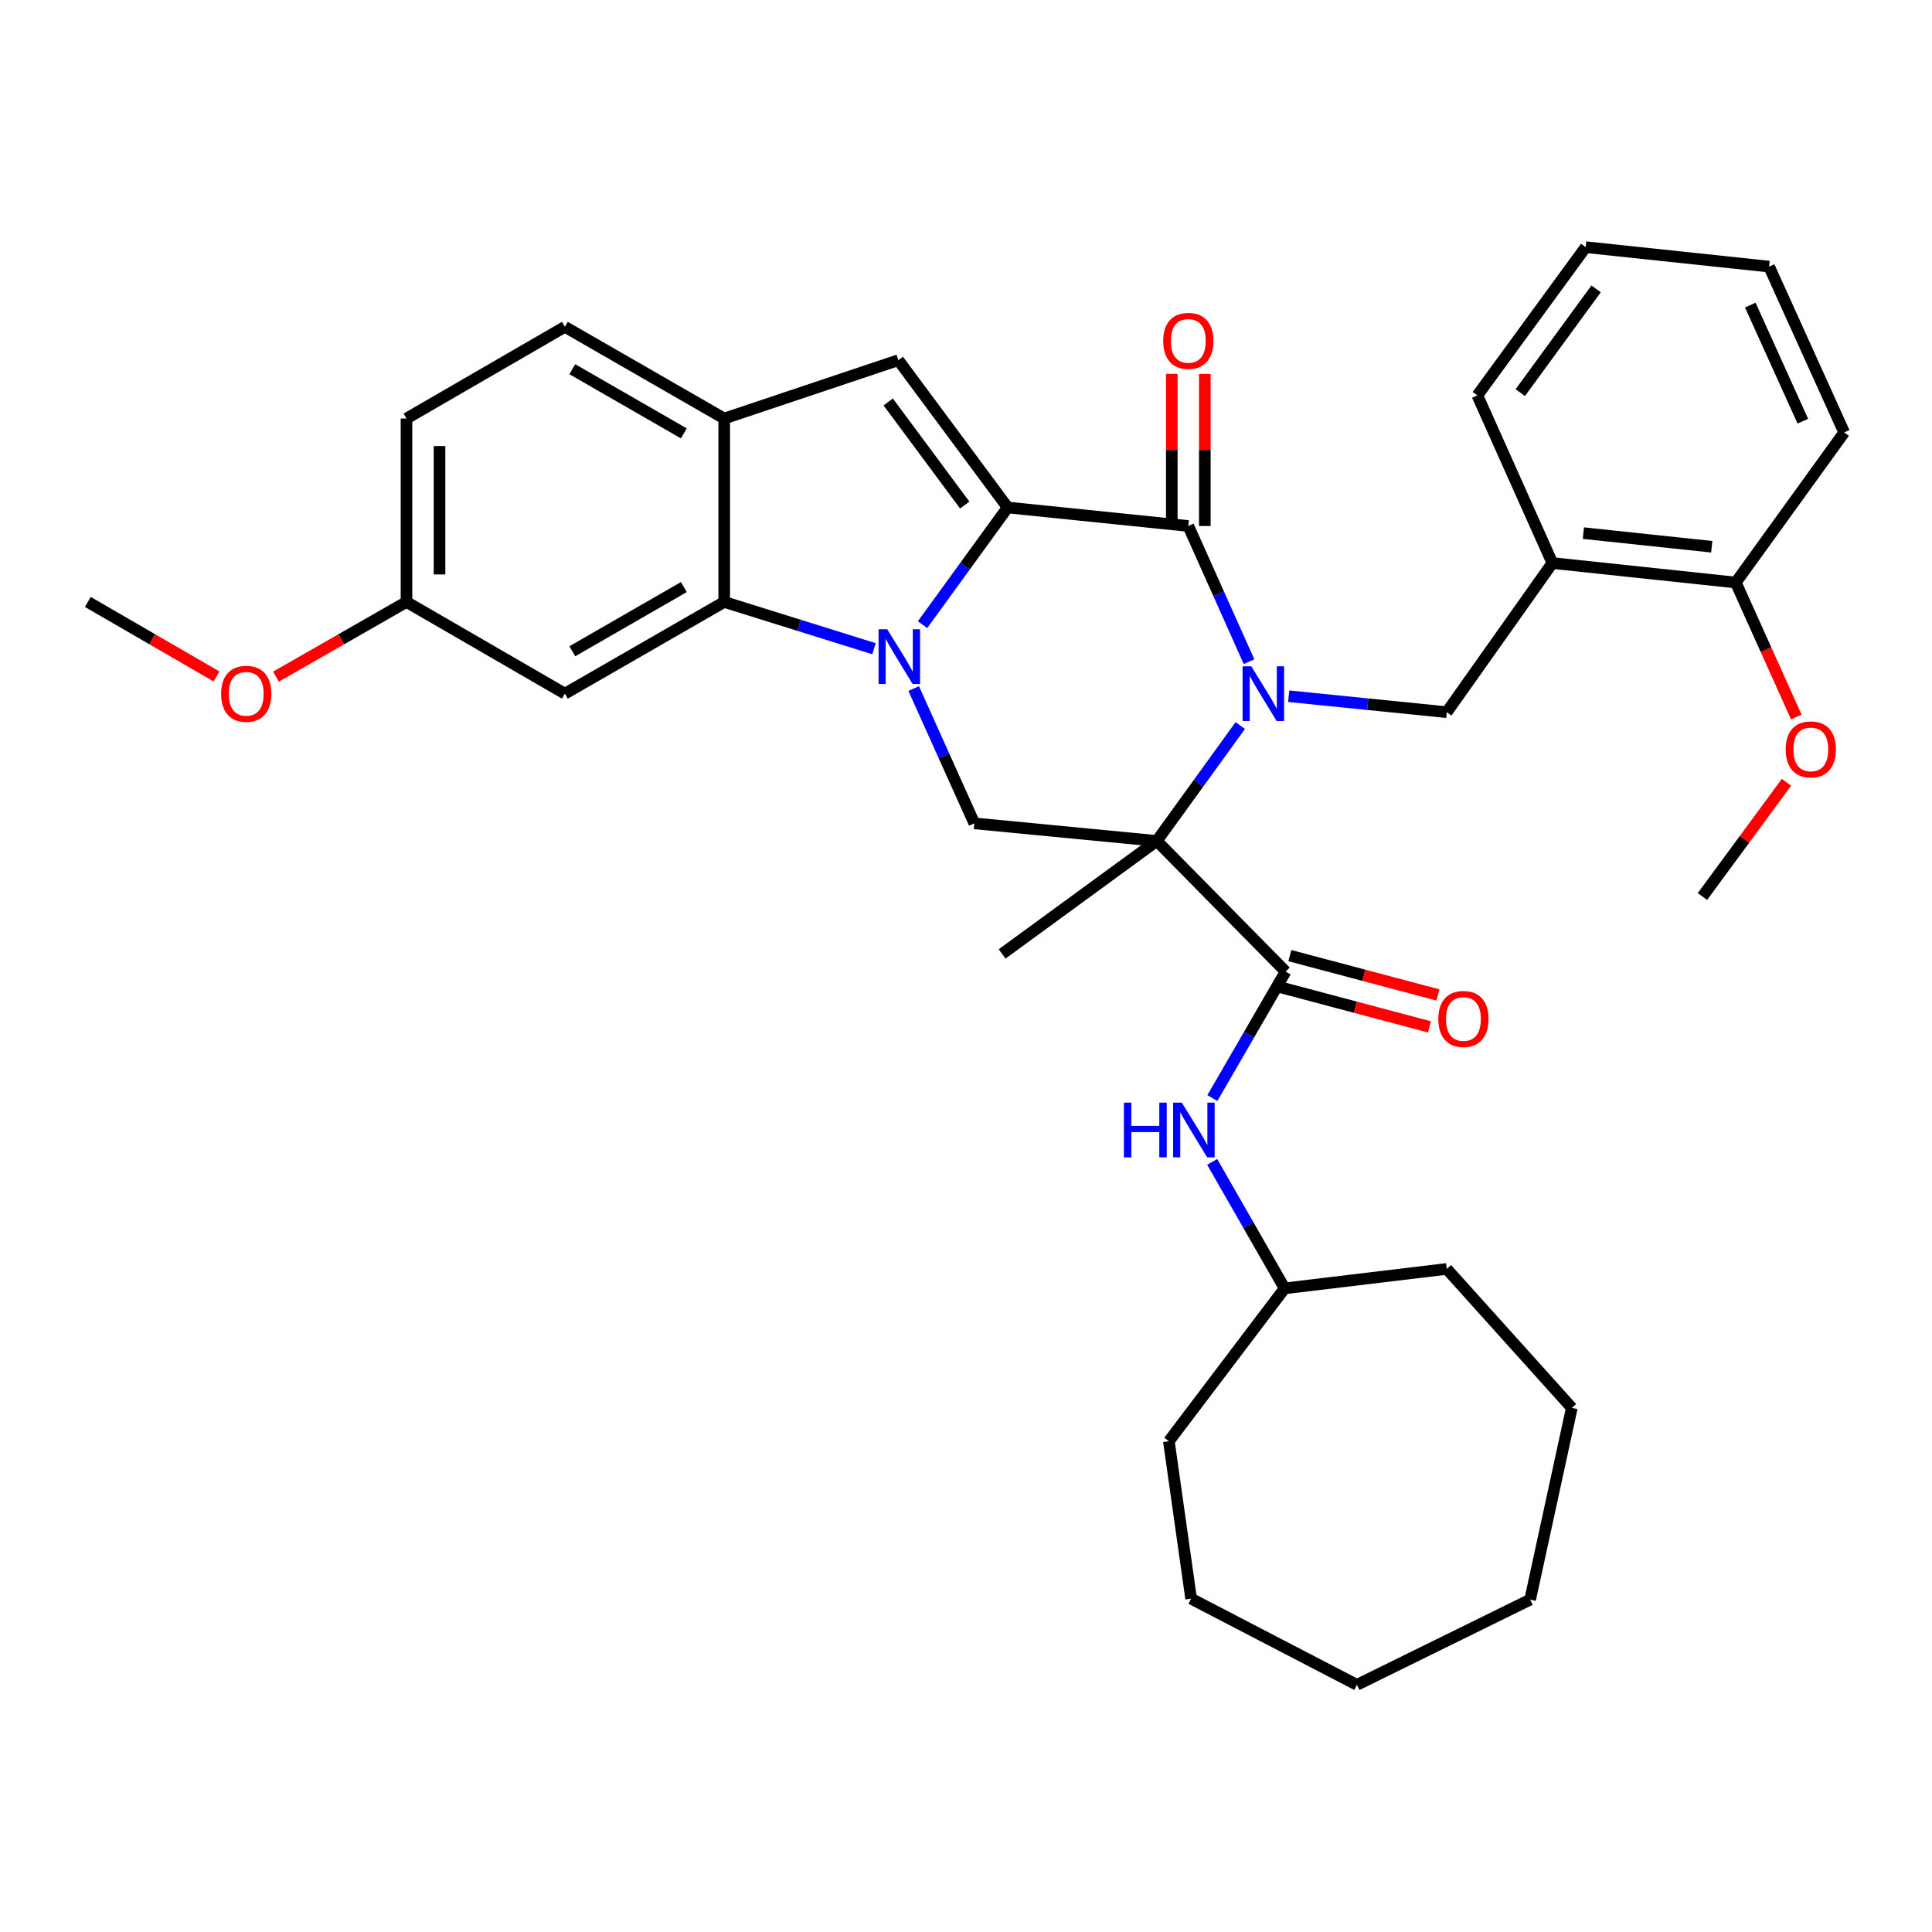 <?xml version='1.0' encoding='iso-8859-1'?>
<svg version='1.1' baseProfile='full'
              xmlns='http://www.w3.org/2000/svg'
                      xmlns:rdkit='http://www.rdkit.org/xml'
                      xmlns:xlink='http://www.w3.org/1999/xlink'
                  xml:space='preserve'
width='1000px' height='1000px' viewBox='0 0 1000 1000'>
<!-- END OF HEADER -->
<rect style='opacity:1.0;fill:#FFFFFF;stroke:none' width='1000' height='1000' x='0' y='0'> </rect>
<path class='bond-2' d='M 641.959,375.545 L 620.36,405.406' style='fill:none;fill-rule:evenodd;stroke:#0000FF;stroke-width:6px;stroke-linecap:butt;stroke-linejoin:miter;stroke-opacity:1' />
<path class='bond-2' d='M 620.36,405.406 L 598.761,435.267' style='fill:none;fill-rule:evenodd;stroke:#000000;stroke-width:6px;stroke-linecap:butt;stroke-linejoin:miter;stroke-opacity:1' />
<path class='bond-3' d='M 646.502,342.496 L 630.785,307.377' style='fill:none;fill-rule:evenodd;stroke:#0000FF;stroke-width:6px;stroke-linecap:butt;stroke-linejoin:miter;stroke-opacity:1' />
<path class='bond-3' d='M 630.785,307.377 L 615.068,272.257' style='fill:none;fill-rule:evenodd;stroke:#000000;stroke-width:6px;stroke-linecap:butt;stroke-linejoin:miter;stroke-opacity:1' />
<path class='bond-8' d='M 667.028,360.359 L 707.937,364.492' style='fill:none;fill-rule:evenodd;stroke:#0000FF;stroke-width:6px;stroke-linecap:butt;stroke-linejoin:miter;stroke-opacity:1' />
<path class='bond-8' d='M 707.937,364.492 L 748.846,368.625' style='fill:none;fill-rule:evenodd;stroke:#000000;stroke-width:6px;stroke-linecap:butt;stroke-linejoin:miter;stroke-opacity:1' />
<path class='bond-0' d='M 477.505,323.323 L 499.532,292.998' style='fill:none;fill-rule:evenodd;stroke:#0000FF;stroke-width:6px;stroke-linecap:butt;stroke-linejoin:miter;stroke-opacity:1' />
<path class='bond-0' d='M 499.532,292.998 L 521.559,262.674' style='fill:none;fill-rule:evenodd;stroke:#000000;stroke-width:6px;stroke-linecap:butt;stroke-linejoin:miter;stroke-opacity:1' />
<path class='bond-4' d='M 452.373,335.773 L 413.614,323.669' style='fill:none;fill-rule:evenodd;stroke:#0000FF;stroke-width:6px;stroke-linecap:butt;stroke-linejoin:miter;stroke-opacity:1' />
<path class='bond-4' d='M 413.614,323.669 L 374.855,311.566' style='fill:none;fill-rule:evenodd;stroke:#000000;stroke-width:6px;stroke-linecap:butt;stroke-linejoin:miter;stroke-opacity:1' />
<path class='bond-35' d='M 472.924,356.394 L 488.622,391.281' style='fill:none;fill-rule:evenodd;stroke:#0000FF;stroke-width:6px;stroke-linecap:butt;stroke-linejoin:miter;stroke-opacity:1' />
<path class='bond-35' d='M 488.622,391.281 L 504.321,426.169' style='fill:none;fill-rule:evenodd;stroke:#000000;stroke-width:6px;stroke-linecap:butt;stroke-linejoin:miter;stroke-opacity:1' />
<path class='bond-1' d='M 521.559,262.674 L 615.068,272.257' style='fill:none;fill-rule:evenodd;stroke:#000000;stroke-width:6px;stroke-linecap:butt;stroke-linejoin:miter;stroke-opacity:1' />
<path class='bond-5' d='M 521.559,262.674 L 464.984,186.431' style='fill:none;fill-rule:evenodd;stroke:#000000;stroke-width:6px;stroke-linecap:butt;stroke-linejoin:miter;stroke-opacity:1' />
<path class='bond-5' d='M 499.344,261.425 L 459.742,208.054' style='fill:none;fill-rule:evenodd;stroke:#000000;stroke-width:6px;stroke-linecap:butt;stroke-linejoin:miter;stroke-opacity:1' />
<path class='bond-6' d='M 598.761,435.267 L 665.422,502.887' style='fill:none;fill-rule:evenodd;stroke:#000000;stroke-width:6px;stroke-linecap:butt;stroke-linejoin:miter;stroke-opacity:1' />
<path class='bond-7' d='M 598.761,435.267 L 504.321,426.169' style='fill:none;fill-rule:evenodd;stroke:#000000;stroke-width:6px;stroke-linecap:butt;stroke-linejoin:miter;stroke-opacity:1' />
<path class='bond-17' d='M 598.761,435.267 L 518.69,493.76' style='fill:none;fill-rule:evenodd;stroke:#000000;stroke-width:6px;stroke-linecap:butt;stroke-linejoin:miter;stroke-opacity:1' />
<path class='bond-13' d='M 623.616,272.257 L 623.616,232.889' style='fill:none;fill-rule:evenodd;stroke:#000000;stroke-width:6px;stroke-linecap:butt;stroke-linejoin:miter;stroke-opacity:1' />
<path class='bond-13' d='M 623.616,232.889 L 623.616,193.521' style='fill:none;fill-rule:evenodd;stroke:#FF0000;stroke-width:6px;stroke-linecap:butt;stroke-linejoin:miter;stroke-opacity:1' />
<path class='bond-13' d='M 606.521,272.257 L 606.521,232.889' style='fill:none;fill-rule:evenodd;stroke:#000000;stroke-width:6px;stroke-linecap:butt;stroke-linejoin:miter;stroke-opacity:1' />
<path class='bond-13' d='M 606.521,232.889 L 606.521,193.521' style='fill:none;fill-rule:evenodd;stroke:#FF0000;stroke-width:6px;stroke-linecap:butt;stroke-linejoin:miter;stroke-opacity:1' />
<path class='bond-12' d='M 374.855,311.566 L 292.382,359.033' style='fill:none;fill-rule:evenodd;stroke:#000000;stroke-width:6px;stroke-linecap:butt;stroke-linejoin:miter;stroke-opacity:1' />
<path class='bond-12' d='M 353.957,303.87 L 296.225,337.097' style='fill:none;fill-rule:evenodd;stroke:#000000;stroke-width:6px;stroke-linecap:butt;stroke-linejoin:miter;stroke-opacity:1' />
<path class='bond-36' d='M 374.855,311.566 L 374.855,216.632' style='fill:none;fill-rule:evenodd;stroke:#000000;stroke-width:6px;stroke-linecap:butt;stroke-linejoin:miter;stroke-opacity:1' />
<path class='bond-9' d='M 464.984,186.431 L 374.855,216.632' style='fill:none;fill-rule:evenodd;stroke:#000000;stroke-width:6px;stroke-linecap:butt;stroke-linejoin:miter;stroke-opacity:1' />
<path class='bond-11' d='M 665.422,502.887 L 646.473,535.618' style='fill:none;fill-rule:evenodd;stroke:#000000;stroke-width:6px;stroke-linecap:butt;stroke-linejoin:miter;stroke-opacity:1' />
<path class='bond-11' d='M 646.473,535.618 L 627.524,568.348' style='fill:none;fill-rule:evenodd;stroke:#0000FF;stroke-width:6px;stroke-linecap:butt;stroke-linejoin:miter;stroke-opacity:1' />
<path class='bond-14' d='M 663.228,511.148 L 701.561,521.329' style='fill:none;fill-rule:evenodd;stroke:#000000;stroke-width:6px;stroke-linecap:butt;stroke-linejoin:miter;stroke-opacity:1' />
<path class='bond-14' d='M 701.561,521.329 L 739.894,531.509' style='fill:none;fill-rule:evenodd;stroke:#FF0000;stroke-width:6px;stroke-linecap:butt;stroke-linejoin:miter;stroke-opacity:1' />
<path class='bond-14' d='M 667.616,494.626 L 705.949,504.807' style='fill:none;fill-rule:evenodd;stroke:#000000;stroke-width:6px;stroke-linecap:butt;stroke-linejoin:miter;stroke-opacity:1' />
<path class='bond-14' d='M 705.949,504.807 L 744.282,514.987' style='fill:none;fill-rule:evenodd;stroke:#FF0000;stroke-width:6px;stroke-linecap:butt;stroke-linejoin:miter;stroke-opacity:1' />
<path class='bond-10' d='M 748.846,368.625 L 803.511,291.432' style='fill:none;fill-rule:evenodd;stroke:#000000;stroke-width:6px;stroke-linecap:butt;stroke-linejoin:miter;stroke-opacity:1' />
<path class='bond-16' d='M 374.855,216.632 L 292.382,169.165' style='fill:none;fill-rule:evenodd;stroke:#000000;stroke-width:6px;stroke-linecap:butt;stroke-linejoin:miter;stroke-opacity:1' />
<path class='bond-16' d='M 353.957,224.328 L 296.225,191.101' style='fill:none;fill-rule:evenodd;stroke:#000000;stroke-width:6px;stroke-linecap:butt;stroke-linejoin:miter;stroke-opacity:1' />
<path class='bond-15' d='M 803.511,291.432 L 898.436,301.509' style='fill:none;fill-rule:evenodd;stroke:#000000;stroke-width:6px;stroke-linecap:butt;stroke-linejoin:miter;stroke-opacity:1' />
<path class='bond-15' d='M 819.555,275.944 L 886.002,282.998' style='fill:none;fill-rule:evenodd;stroke:#000000;stroke-width:6px;stroke-linecap:butt;stroke-linejoin:miter;stroke-opacity:1' />
<path class='bond-23' d='M 803.511,291.432 L 764.677,204.647' style='fill:none;fill-rule:evenodd;stroke:#000000;stroke-width:6px;stroke-linecap:butt;stroke-linejoin:miter;stroke-opacity:1' />
<path class='bond-19' d='M 627.422,601.399 L 646.175,634.127' style='fill:none;fill-rule:evenodd;stroke:#0000FF;stroke-width:6px;stroke-linecap:butt;stroke-linejoin:miter;stroke-opacity:1' />
<path class='bond-19' d='M 646.175,634.127 L 664.928,666.856' style='fill:none;fill-rule:evenodd;stroke:#000000;stroke-width:6px;stroke-linecap:butt;stroke-linejoin:miter;stroke-opacity:1' />
<path class='bond-18' d='M 292.382,359.033 L 210.402,311.566' style='fill:none;fill-rule:evenodd;stroke:#000000;stroke-width:6px;stroke-linecap:butt;stroke-linejoin:miter;stroke-opacity:1' />
<path class='bond-21' d='M 898.436,301.509 L 914.099,336.316' style='fill:none;fill-rule:evenodd;stroke:#000000;stroke-width:6px;stroke-linecap:butt;stroke-linejoin:miter;stroke-opacity:1' />
<path class='bond-21' d='M 914.099,336.316 L 929.762,371.124' style='fill:none;fill-rule:evenodd;stroke:#FF0000;stroke-width:6px;stroke-linecap:butt;stroke-linejoin:miter;stroke-opacity:1' />
<path class='bond-24' d='M 898.436,301.509 L 954.545,223.831' style='fill:none;fill-rule:evenodd;stroke:#000000;stroke-width:6px;stroke-linecap:butt;stroke-linejoin:miter;stroke-opacity:1' />
<path class='bond-20' d='M 292.382,169.165 L 210.402,216.632' style='fill:none;fill-rule:evenodd;stroke:#000000;stroke-width:6px;stroke-linecap:butt;stroke-linejoin:miter;stroke-opacity:1' />
<path class='bond-22' d='M 210.402,311.566 L 176.622,330.896' style='fill:none;fill-rule:evenodd;stroke:#000000;stroke-width:6px;stroke-linecap:butt;stroke-linejoin:miter;stroke-opacity:1' />
<path class='bond-22' d='M 176.622,330.896 L 142.843,350.227' style='fill:none;fill-rule:evenodd;stroke:#FF0000;stroke-width:6px;stroke-linecap:butt;stroke-linejoin:miter;stroke-opacity:1' />
<path class='bond-38' d='M 210.402,311.566 L 210.402,216.632' style='fill:none;fill-rule:evenodd;stroke:#000000;stroke-width:6px;stroke-linecap:butt;stroke-linejoin:miter;stroke-opacity:1' />
<path class='bond-38' d='M 227.497,297.326 L 227.497,230.872' style='fill:none;fill-rule:evenodd;stroke:#000000;stroke-width:6px;stroke-linecap:butt;stroke-linejoin:miter;stroke-opacity:1' />
<path class='bond-27' d='M 664.928,666.856 L 748.846,656.789' style='fill:none;fill-rule:evenodd;stroke:#000000;stroke-width:6px;stroke-linecap:butt;stroke-linejoin:miter;stroke-opacity:1' />
<path class='bond-28' d='M 664.928,666.856 L 605.001,745.977' style='fill:none;fill-rule:evenodd;stroke:#000000;stroke-width:6px;stroke-linecap:butt;stroke-linejoin:miter;stroke-opacity:1' />
<path class='bond-25' d='M 924.668,404.936 L 902.924,434.485' style='fill:none;fill-rule:evenodd;stroke:#FF0000;stroke-width:6px;stroke-linecap:butt;stroke-linejoin:miter;stroke-opacity:1' />
<path class='bond-25' d='M 902.924,434.485 L 881.18,464.034' style='fill:none;fill-rule:evenodd;stroke:#000000;stroke-width:6px;stroke-linecap:butt;stroke-linejoin:miter;stroke-opacity:1' />
<path class='bond-26' d='M 112.085,350.137 L 78.77,330.851' style='fill:none;fill-rule:evenodd;stroke:#FF0000;stroke-width:6px;stroke-linecap:butt;stroke-linejoin:miter;stroke-opacity:1' />
<path class='bond-26' d='M 78.77,330.851 L 45.455,311.566' style='fill:none;fill-rule:evenodd;stroke:#000000;stroke-width:6px;stroke-linecap:butt;stroke-linejoin:miter;stroke-opacity:1' />
<path class='bond-29' d='M 764.677,204.647 L 820.749,127.928' style='fill:none;fill-rule:evenodd;stroke:#000000;stroke-width:6px;stroke-linecap:butt;stroke-linejoin:miter;stroke-opacity:1' />
<path class='bond-29' d='M 786.89,203.226 L 826.14,149.523' style='fill:none;fill-rule:evenodd;stroke:#000000;stroke-width:6px;stroke-linecap:butt;stroke-linejoin:miter;stroke-opacity:1' />
<path class='bond-37' d='M 954.545,223.831 L 915.692,137.995' style='fill:none;fill-rule:evenodd;stroke:#000000;stroke-width:6px;stroke-linecap:butt;stroke-linejoin:miter;stroke-opacity:1' />
<path class='bond-37' d='M 933.144,218.005 L 905.947,157.92' style='fill:none;fill-rule:evenodd;stroke:#000000;stroke-width:6px;stroke-linecap:butt;stroke-linejoin:miter;stroke-opacity:1' />
<path class='bond-32' d='M 748.846,656.789 L 813.569,728.721' style='fill:none;fill-rule:evenodd;stroke:#000000;stroke-width:6px;stroke-linecap:butt;stroke-linejoin:miter;stroke-opacity:1' />
<path class='bond-31' d='M 605.001,745.977 L 616.521,827.473' style='fill:none;fill-rule:evenodd;stroke:#000000;stroke-width:6px;stroke-linecap:butt;stroke-linejoin:miter;stroke-opacity:1' />
<path class='bond-30' d='M 820.749,127.928 L 915.692,137.995' style='fill:none;fill-rule:evenodd;stroke:#000000;stroke-width:6px;stroke-linecap:butt;stroke-linejoin:miter;stroke-opacity:1' />
<path class='bond-34' d='M 616.521,827.473 L 702.347,872.072' style='fill:none;fill-rule:evenodd;stroke:#000000;stroke-width:6px;stroke-linecap:butt;stroke-linejoin:miter;stroke-opacity:1' />
<path class='bond-33' d='M 813.569,728.721 L 792.001,827.967' style='fill:none;fill-rule:evenodd;stroke:#000000;stroke-width:6px;stroke-linecap:butt;stroke-linejoin:miter;stroke-opacity:1' />
<path class='bond-39' d='M 792.001,827.967 L 702.347,872.072' style='fill:none;fill-rule:evenodd;stroke:#000000;stroke-width:6px;stroke-linecap:butt;stroke-linejoin:miter;stroke-opacity:1' />
<path  class='atom-0' d='M 647.642 344.873
L 656.922 359.873
Q 657.842 361.353, 659.322 364.033
Q 660.802 366.713, 660.882 366.873
L 660.882 344.873
L 664.642 344.873
L 664.642 373.193
L 660.762 373.193
L 650.802 356.793
Q 649.642 354.873, 648.402 352.673
Q 647.202 350.473, 646.842 349.793
L 646.842 373.193
L 643.162 373.193
L 643.162 344.873
L 647.642 344.873
' fill='#0000FF'/>
<path  class='atom-1' d='M 459.227 325.708
L 468.507 340.708
Q 469.427 342.188, 470.907 344.868
Q 472.387 347.548, 472.467 347.708
L 472.467 325.708
L 476.227 325.708
L 476.227 354.028
L 472.347 354.028
L 462.387 337.628
Q 461.227 335.708, 459.987 333.508
Q 458.787 331.308, 458.427 330.628
L 458.427 354.028
L 454.747 354.028
L 454.747 325.708
L 459.227 325.708
' fill='#0000FF'/>
<path  class='atom-12' d='M 581.735 570.716
L 585.575 570.716
L 585.575 582.756
L 600.055 582.756
L 600.055 570.716
L 603.895 570.716
L 603.895 599.036
L 600.055 599.036
L 600.055 585.956
L 585.575 585.956
L 585.575 599.036
L 581.735 599.036
L 581.735 570.716
' fill='#0000FF'/>
<path  class='atom-12' d='M 611.695 570.716
L 620.975 585.716
Q 621.895 587.196, 623.375 589.876
Q 624.855 592.556, 624.935 592.716
L 624.935 570.716
L 628.695 570.716
L 628.695 599.036
L 624.815 599.036
L 614.855 582.636
Q 613.695 580.716, 612.455 578.516
Q 611.255 576.316, 610.895 575.636
L 610.895 599.036
L 607.215 599.036
L 607.215 570.716
L 611.695 570.716
' fill='#0000FF'/>
<path  class='atom-14' d='M 602.068 176.444
Q 602.068 169.644, 605.428 165.844
Q 608.788 162.044, 615.068 162.044
Q 621.348 162.044, 624.708 165.844
Q 628.068 169.644, 628.068 176.444
Q 628.068 183.324, 624.668 187.244
Q 621.268 191.124, 615.068 191.124
Q 608.828 191.124, 605.428 187.244
Q 602.068 183.364, 602.068 176.444
M 615.068 187.924
Q 619.388 187.924, 621.708 185.044
Q 624.068 182.124, 624.068 176.444
Q 624.068 170.884, 621.708 168.084
Q 619.388 165.244, 615.068 165.244
Q 610.748 165.244, 608.388 168.044
Q 606.068 170.844, 606.068 176.444
Q 606.068 182.164, 608.388 185.044
Q 610.748 187.924, 615.068 187.924
' fill='#FF0000'/>
<path  class='atom-15' d='M 744.469 527.413
Q 744.469 520.613, 747.829 516.813
Q 751.189 513.013, 757.469 513.013
Q 763.749 513.013, 767.109 516.813
Q 770.469 520.613, 770.469 527.413
Q 770.469 534.293, 767.069 538.213
Q 763.669 542.093, 757.469 542.093
Q 751.229 542.093, 747.829 538.213
Q 744.469 534.333, 744.469 527.413
M 757.469 538.893
Q 761.789 538.893, 764.109 536.013
Q 766.469 533.093, 766.469 527.413
Q 766.469 521.853, 764.109 519.053
Q 761.789 516.213, 757.469 516.213
Q 753.149 516.213, 750.789 519.013
Q 748.469 521.813, 748.469 527.413
Q 748.469 533.133, 750.789 536.013
Q 753.149 538.893, 757.469 538.893
' fill='#FF0000'/>
<path  class='atom-22' d='M 924.27 387.89
Q 924.27 381.09, 927.63 377.29
Q 930.99 373.49, 937.27 373.49
Q 943.55 373.49, 946.91 377.29
Q 950.27 381.09, 950.27 387.89
Q 950.27 394.77, 946.87 398.69
Q 943.47 402.57, 937.27 402.57
Q 931.03 402.57, 927.63 398.69
Q 924.27 394.81, 924.27 387.89
M 937.27 399.37
Q 941.59 399.37, 943.91 396.49
Q 946.27 393.57, 946.27 387.89
Q 946.27 382.33, 943.91 379.53
Q 941.59 376.69, 937.27 376.69
Q 932.95 376.69, 930.59 379.49
Q 928.27 382.29, 928.27 387.89
Q 928.27 393.61, 930.59 396.49
Q 932.95 399.37, 937.27 399.37
' fill='#FF0000'/>
<path  class='atom-23' d='M 114.453 359.113
Q 114.453 352.313, 117.813 348.513
Q 121.173 344.713, 127.453 344.713
Q 133.733 344.713, 137.093 348.513
Q 140.453 352.313, 140.453 359.113
Q 140.453 365.993, 137.053 369.913
Q 133.653 373.793, 127.453 373.793
Q 121.213 373.793, 117.813 369.913
Q 114.453 366.033, 114.453 359.113
M 127.453 370.593
Q 131.773 370.593, 134.093 367.713
Q 136.453 364.793, 136.453 359.113
Q 136.453 353.553, 134.093 350.753
Q 131.773 347.913, 127.453 347.913
Q 123.133 347.913, 120.773 350.713
Q 118.453 353.513, 118.453 359.113
Q 118.453 364.833, 120.773 367.713
Q 123.133 370.593, 127.453 370.593
' fill='#FF0000'/>
</svg>
